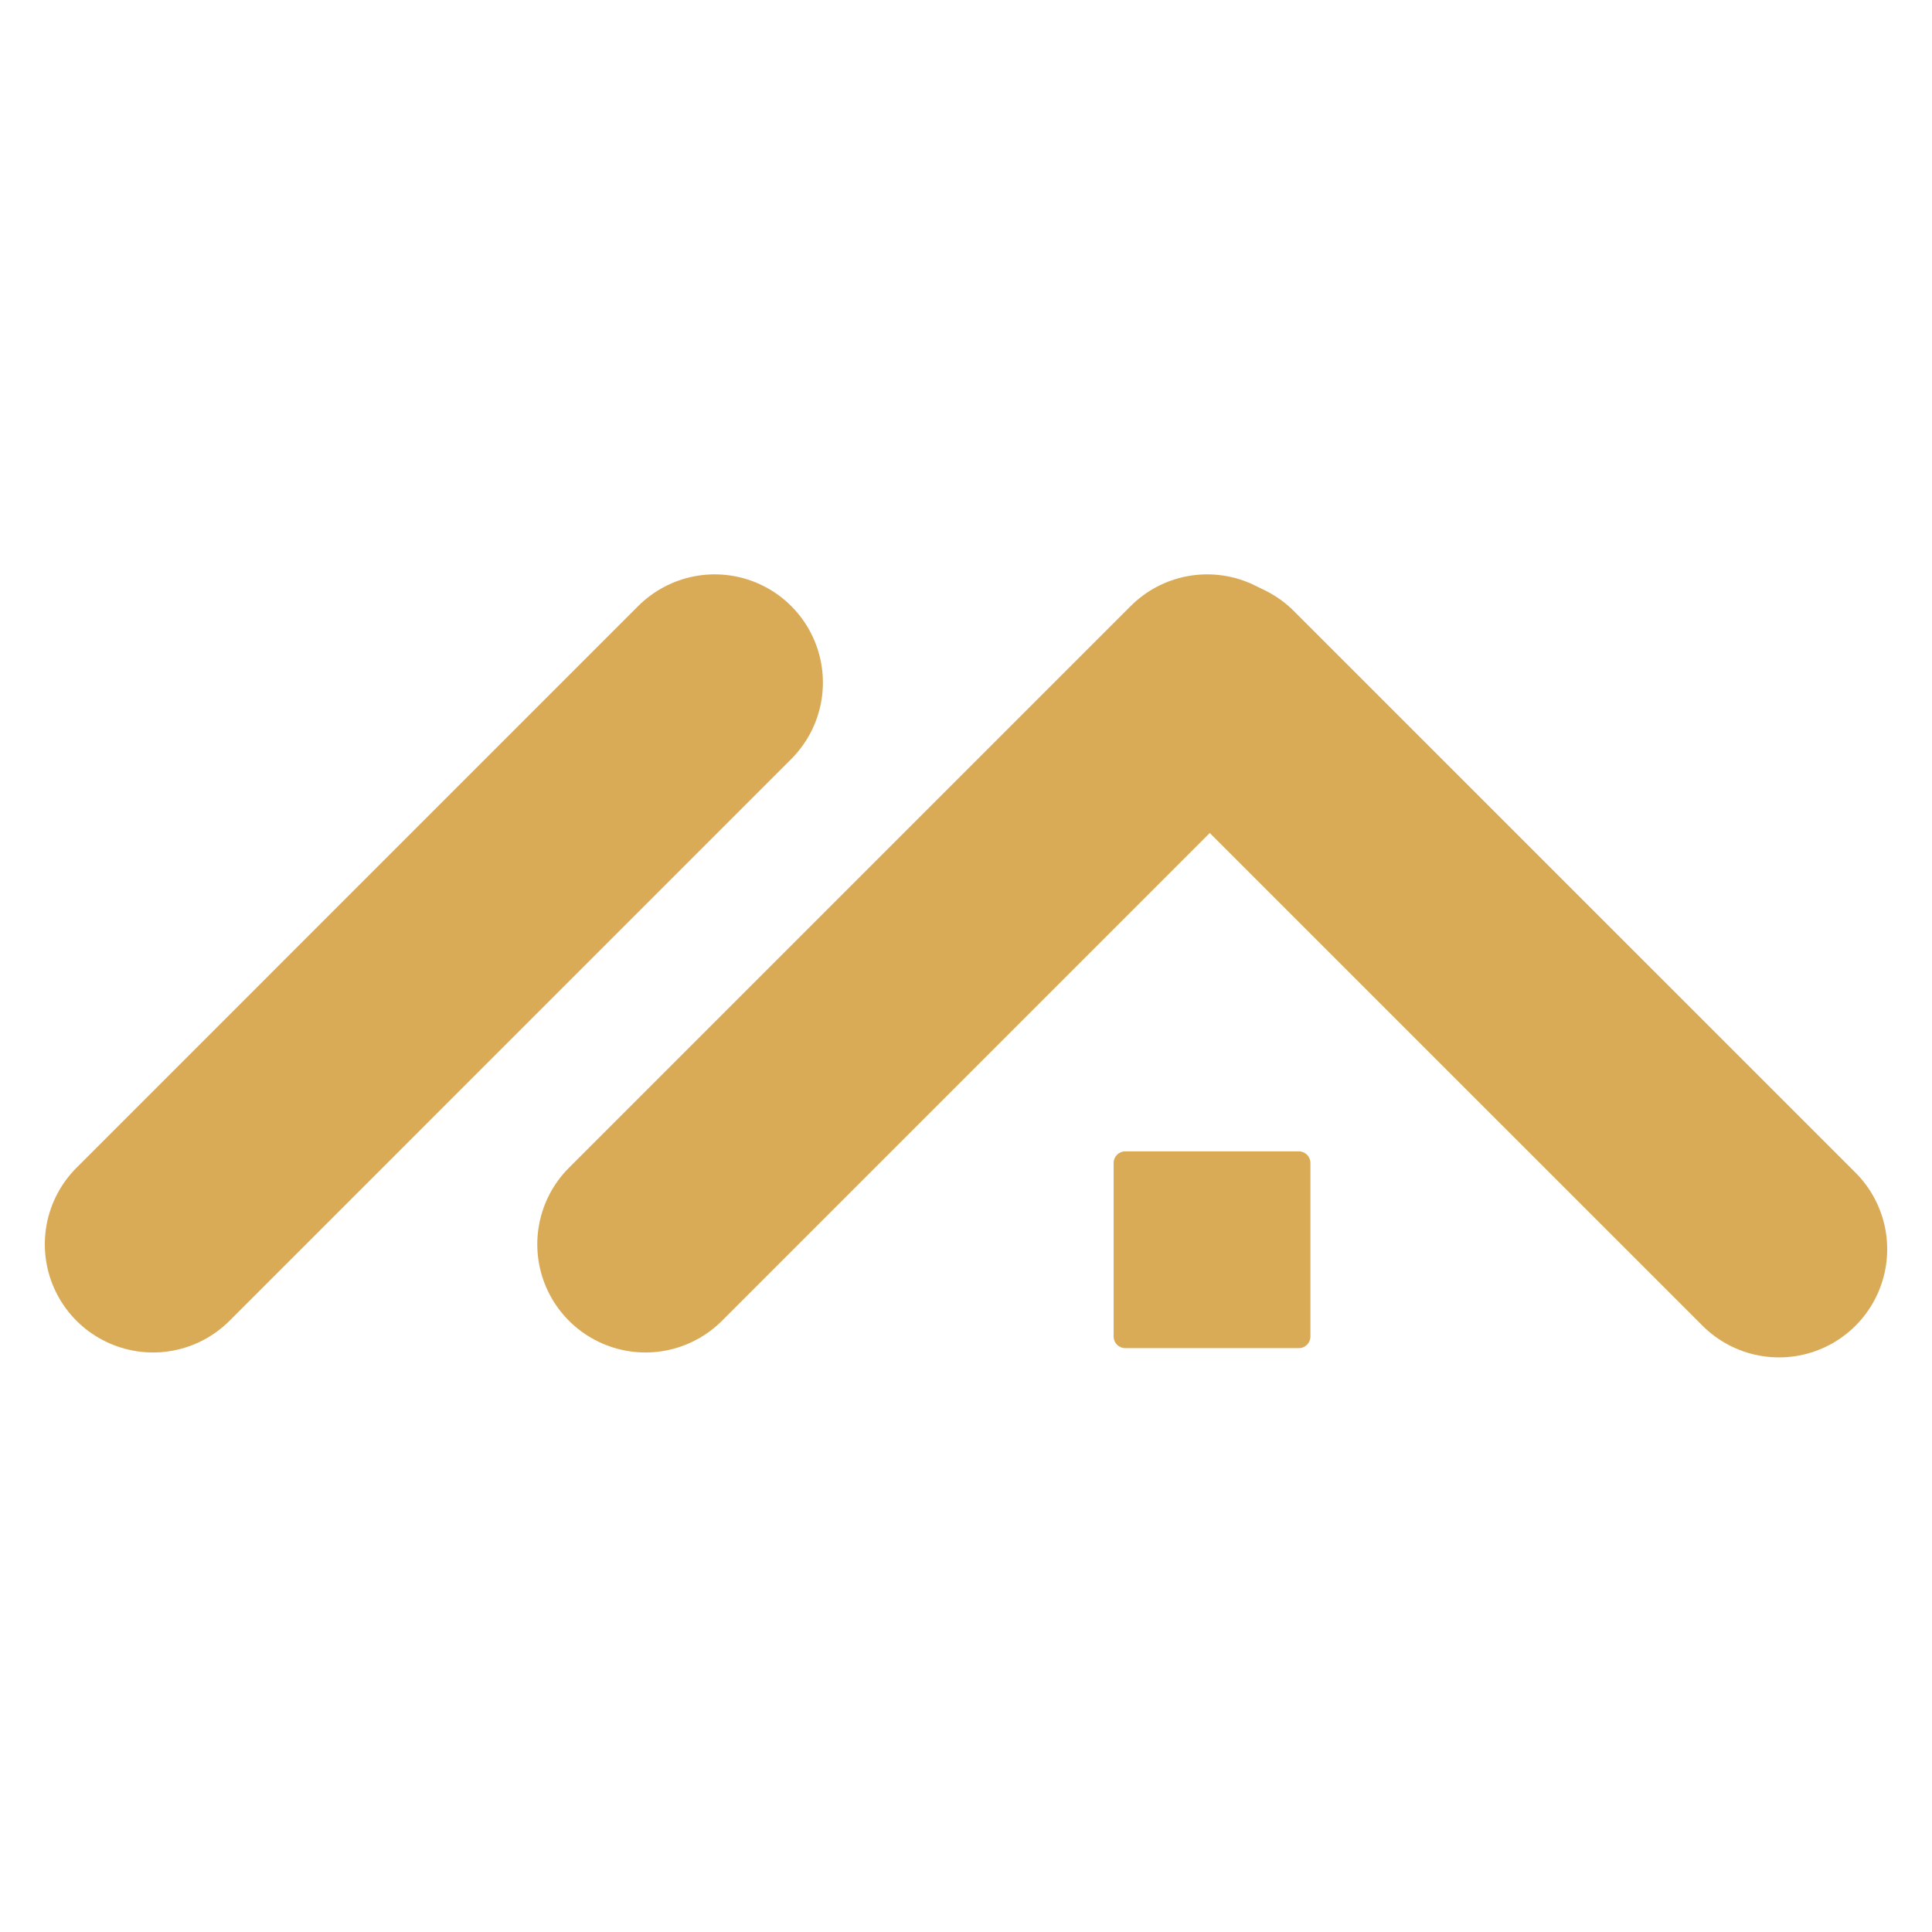 <svg xmlns="http://www.w3.org/2000/svg" xmlns:xlink="http://www.w3.org/1999/xlink" width="500" zoomAndPan="magnify" viewBox="0 0 375 375" height="500" preserveAspectRatio="xMidYMid meet" version="1.0"><defs><clipPath id="4071b495e7"><path d="M 0 0.48 L 375 0.48 L 375 170.398 L 0 170.398 Z M 0 0.48" clip-rule="nonzero"></path></clipPath><clipPath id="ca299c3089"><path d="M 216.156 121.477 L 254.352 121.477 L 254.352 159.672 L 216.156 159.672 Z M 216.156 121.477" clip-rule="nonzero"></path></clipPath><clipPath id="9eaacfa5c9"><path d="M 218.406 121.477 L 252.102 121.477 C 253.344 121.477 254.352 122.484 254.352 123.727 L 254.352 157.422 C 254.352 158.664 253.344 159.672 252.102 159.672 L 218.406 159.672 C 217.164 159.672 216.156 158.664 216.156 157.422 L 216.156 123.727 C 216.156 122.484 217.164 121.477 218.406 121.477 Z M 218.406 121.477" clip-rule="nonzero"></path></clipPath><clipPath id="91a91166ef"><path d="M 0.156 0.477 L 38.352 0.477 L 38.352 38.672 L 0.156 38.672 Z M 0.156 0.477" clip-rule="nonzero"></path></clipPath><clipPath id="0de9322bc4"><path d="M 2.406 0.477 L 36.102 0.477 C 37.344 0.477 38.352 1.484 38.352 2.727 L 38.352 36.422 C 38.352 37.664 37.344 38.672 36.102 38.672 L 2.406 38.672 C 1.164 38.672 0.156 37.664 0.156 36.422 L 0.156 2.727 C 0.156 1.484 1.164 0.477 2.406 0.477 Z M 2.406 0.477" clip-rule="nonzero"></path></clipPath><clipPath id="a85343c9ce"><rect x="0" width="39" y="0" height="39"></rect></clipPath><clipPath id="aa4d02d037"><rect x="0" width="375" y="0" height="171"></rect></clipPath></defs><g transform="matrix(1, 0, 0, 1, 0, 102)"><g clip-path="url(#aa4d02d037)"><g clip-path="url(#4071b495e7)"><path stroke-linecap="round" transform="matrix(0.675, -0.675, 0.675, 0.675, 95.586, 139.513)" fill="none" stroke-linejoin="miter" d="M 22.001 21.999 L 183.524 21.999" stroke="#d9ab57" stroke-width="44" stroke-opacity="1" stroke-miterlimit="4"></path><path stroke-linecap="round" transform="matrix(-0.675, -0.675, 0.675, -0.675, 345.303, 170.169)" fill="none" stroke-linejoin="miter" d="M 22 22.002 L 183.521 21.999" stroke="#d9ab57" stroke-width="44" stroke-opacity="1" stroke-miterlimit="4"></path><path stroke-linecap="round" transform="matrix(0.675, -0.675, 0.675, 0.675, -0.001, 139.513)" fill="none" stroke-linejoin="miter" d="M 22.001 22 L 183.522 21.997" stroke="#d9ab57" stroke-width="44" stroke-opacity="1" stroke-miterlimit="4"></path></g><g clip-path="url(#ca299c3089)"><g clip-path="url(#9eaacfa5c9)"><g transform="matrix(1, 0, 0, 1, 216, 121)"><g clip-path="url(#a85343c9ce)"><g clip-path="url(#91a91166ef)"><g clip-path="url(#0de9322bc4)"><path fill="#d9ab57" d="M 0.156 0.477 L 38.352 0.477 L 38.352 38.672 L 0.156 38.672 Z M 0.156 0.477" fill-opacity="1" fill-rule="nonzero"></path></g></g></g></g></g></g></g></g></svg>